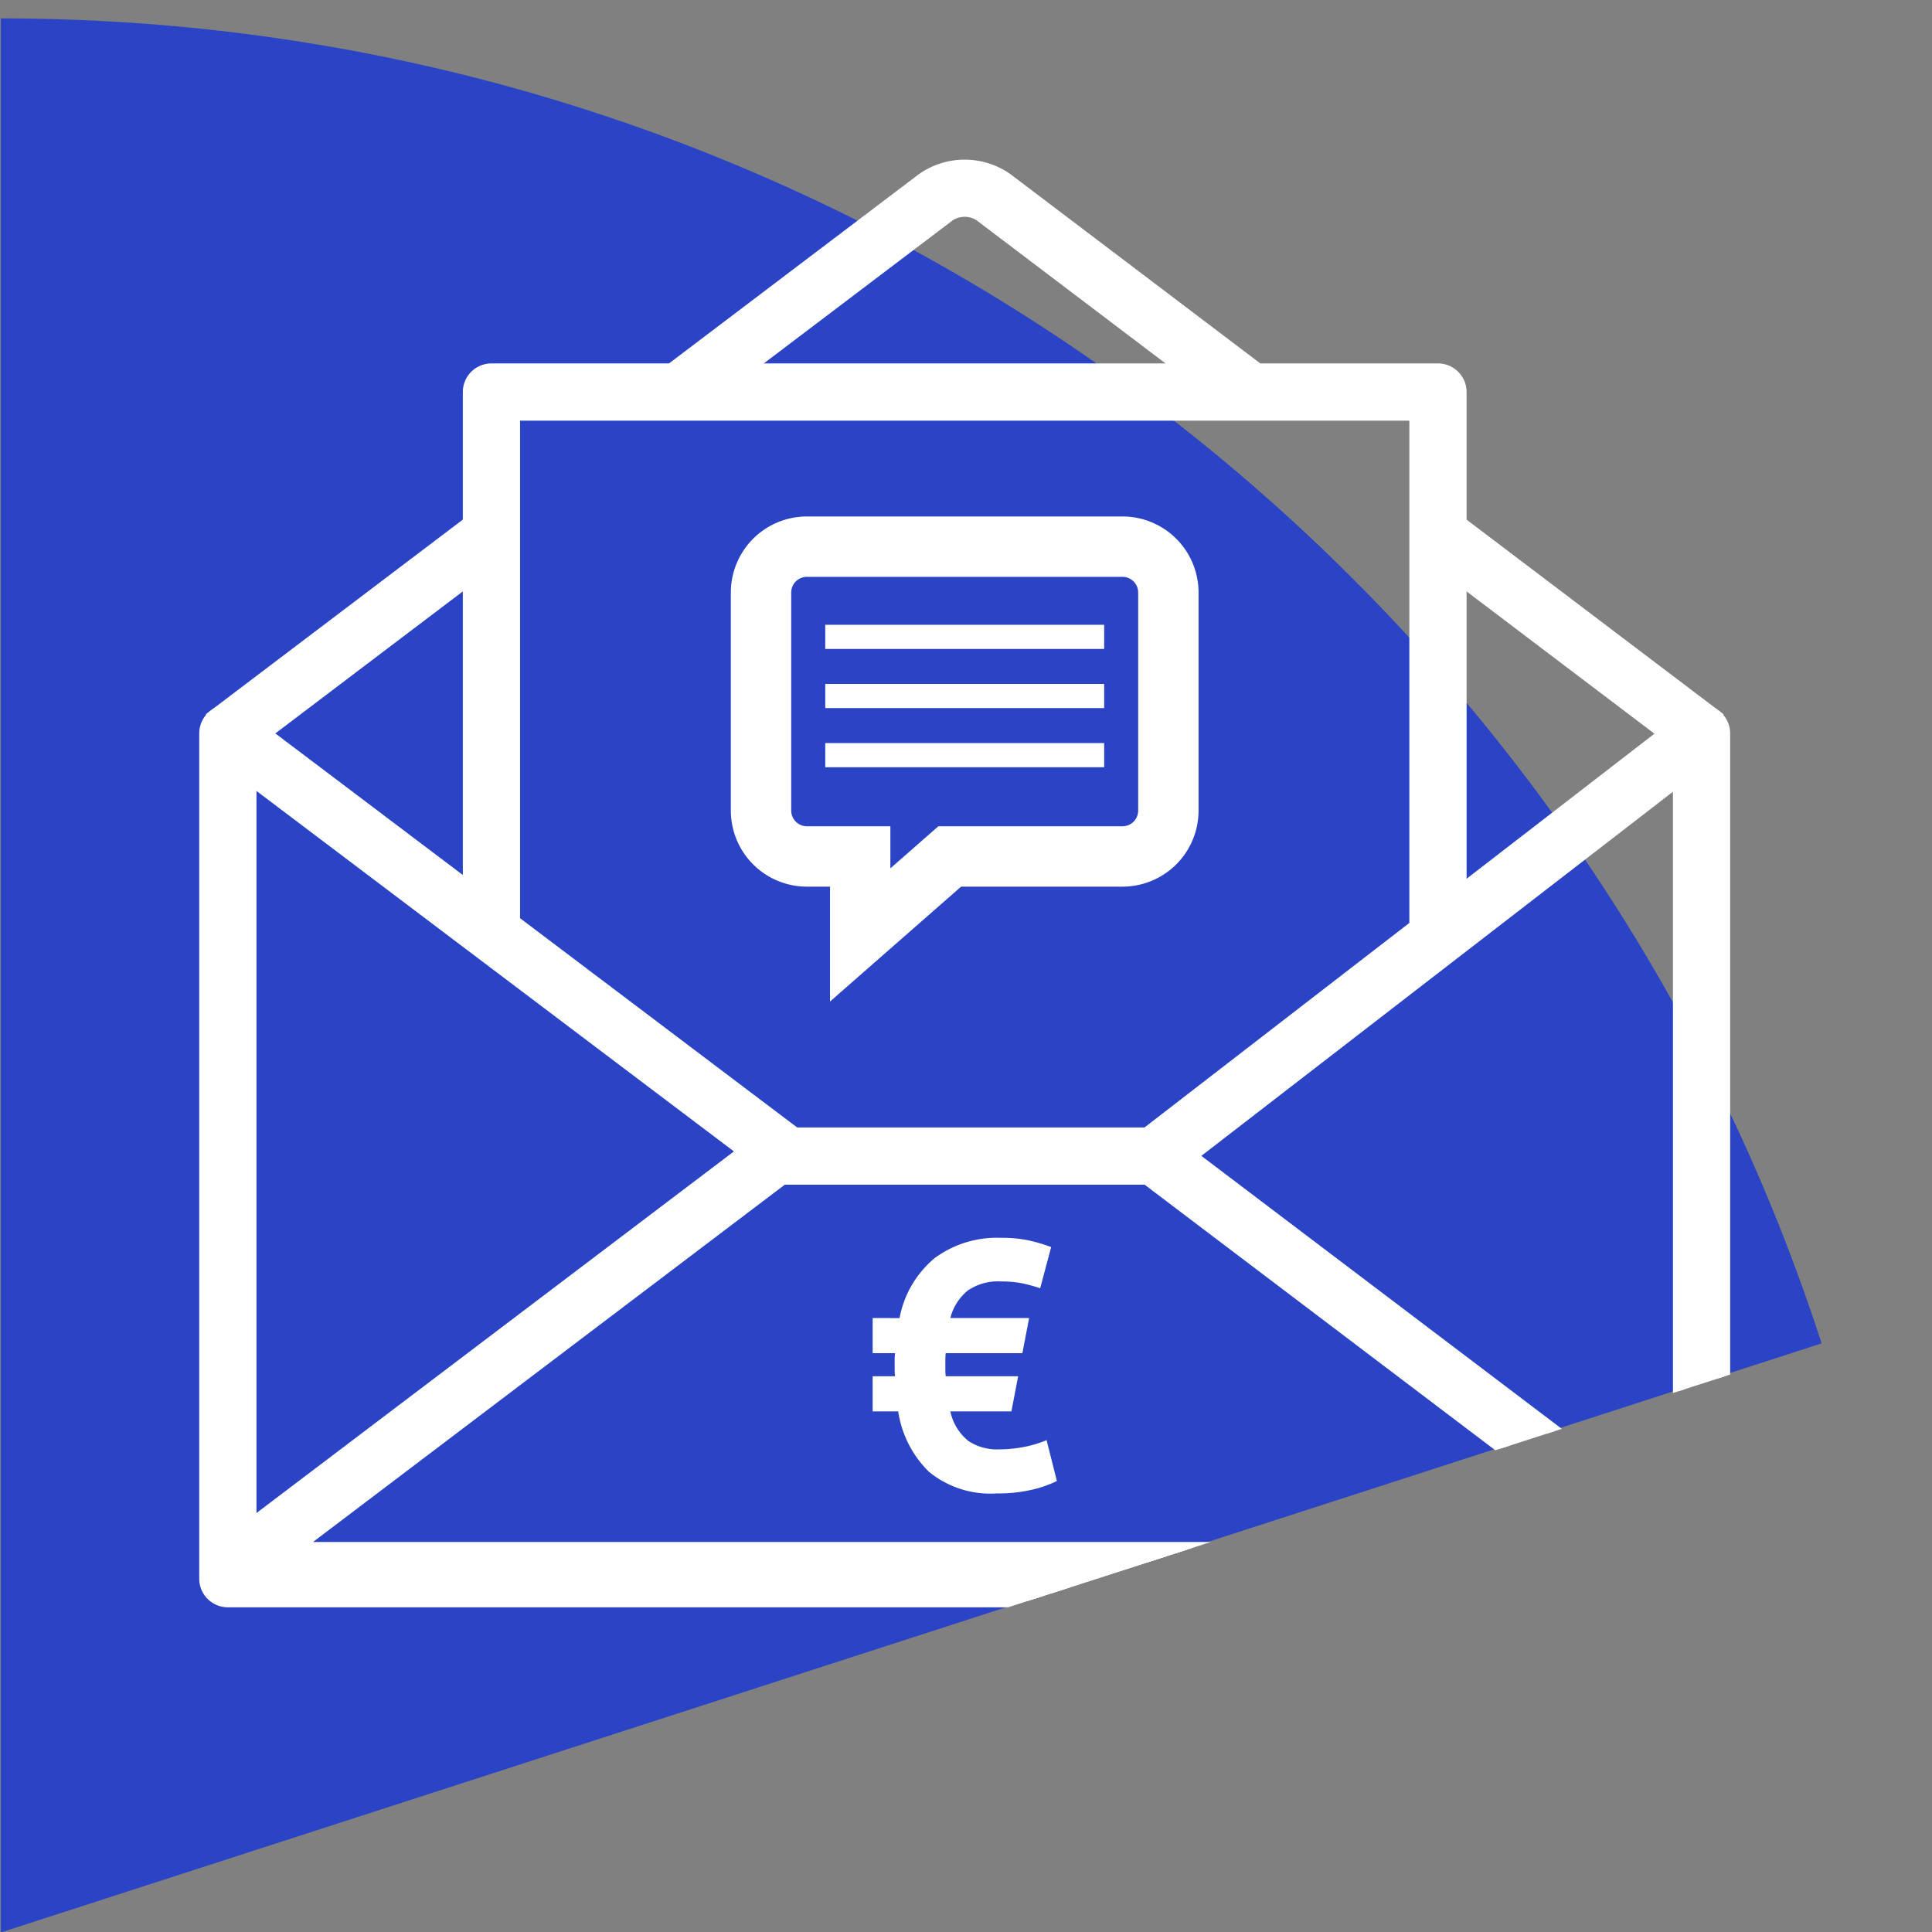 <svg xmlns="http://www.w3.org/2000/svg" xmlns:xlink="http://www.w3.org/1999/xlink" width="160" height="160" viewBox="0 0 160 160">
  <rect x="0" y="0" width="160" height="160" fill="#808080" stroke="none"/>
  <defs>
    <clipPath id="clip-path">
      <rect id="Rectangle_250" data-name="Rectangle 250" width="160" height="160" transform="translate(981 1002)" fill="#fff"/>
    </clipPath>
    <clipPath id="clip-path-2">
      <path id="Path_683" data-name="Path 683" d="M344.068,2141l159.907-51.545V1980.437H344.068Z" transform="translate(637 -1516)" fill="none" stroke="#fff" stroke-width="1"/>
    </clipPath>
  </defs>
  <g id="Mask_Group_41" data-name="Mask Group 41" transform="translate(-981 -1002)" clip-path="url(#clip-path)">
    <path id="shutterstock_125338145" d="M55.427,0v158.51l0,.006,150.788-48.786C185.593,46.1,125.937,0,55.427,0" transform="translate(925.644 1003.522)" fill="#2b44c6"/>
    <g id="Mask_Group_40" data-name="Mask Group 40" transform="translate(0 537)" clip-path="url(#clip-path-2)">
      <g id="Group_442" data-name="Group 442" transform="translate(-1406 -3429.03)">
        <path id="Path_508" data-name="Path 508" d="M3.274,141.731l2.258,2.982,20.7-15.678v-4.692Z" transform="translate(2401.466 3811.552)" fill="#fff" stroke="#fff" stroke-width="1"/>
        <path id="Path_509" data-name="Path 509" d="M193.5,4.1a2.336,2.336,0,0,1,2.512,0l16.865,12.774h6.194l-20.8-15.756a6.076,6.076,0,0,0-7.028,0l-20.8,15.755h6.194Z" transform="translate(2272.133 3907.752)" fill="#fff" stroke="#fff" stroke-width="1"/>
        <path id="Path_510" data-name="Path 510" d="M474.01,141.735l-22.958-17.388v4.691l20.7,15.678Z" transform="translate(2055.034 3811.549)" fill="#fff" stroke="#fff" stroke-width="1"/>
        <g id="Group_442-2" data-name="Group 442" transform="translate(2404 3952.904)">
          <path id="Path_511" data-name="Path 511" d="M123.915,273.23H1.87A1.87,1.87,0,0,1,0,271.361v-70a1.87,1.87,0,0,1,3-1.492l46.35,35-2.254,2.984L3.74,205.119v64.372H122.046V205.17L79.733,237.842l-2.286-2.96,45.325-35a1.87,1.87,0,0,1,3.013,1.48v70a1.87,1.87,0,0,1-1.87,1.87" transform="translate(0 -199.494)" fill="#fff" stroke="#fff" stroke-width="1"/>
        </g>
        <path id="Path_512" data-name="Path 512" d="M126.228,393.494H10.166c-2.243,0-2.958-1.131-3.185-1.805s-.339-2.008,1.449-3.362l42.939-32.521,2.258,2.981L12.74,389.754H123.654L82.766,358.787l2.258-2.981,42.939,32.521c1.788,1.354,1.676,2.688,1.449,3.362s-.942,1.805-3.185,1.805" transform="translate(2398.696 3632.476)" fill="#fff" stroke="#fff" stroke-width="1"/>
        <rect id="Rectangle_197" data-name="Rectangle 197" width="31.396" height="3.74" transform="translate(2451.194 3987.902)" fill="#fff" stroke="#fff" stroke-width="1"/>
        <path id="Path_519" data-name="Path 519" d="M100.188,121.338V78.3h74.648V122.2h3.74V76.428a1.87,1.87,0,0,0-1.87-1.87H98.318a1.87,1.87,0,0,0-1.87,1.87v44.91Z" transform="translate(2329.381 3850.069)" fill="#fff" stroke="#fff" stroke-width="1"/>
        <path id="Path_722" data-name="Path 722" d="M-19.69-23.05a8.472,8.472,0,0,1,2.91-4.968,8.668,8.668,0,0,1,5.5-1.676,10.746,10.746,0,0,1,2.264.206,13.683,13.683,0,0,1,1.881.559l-.911,3.41a14.2,14.2,0,0,0-1.44-.4,8.659,8.659,0,0,0-1.823-.162,4.387,4.387,0,0,0-2.749.764,4.292,4.292,0,0,0-1.426,2.264H-8.96l-.559,2.91h-6.35q-.029.323-.029.544v.867q0,.176.029.5h6l-.559,2.91h-5.056a4.268,4.268,0,0,0,1.5,2.455,4.292,4.292,0,0,0,2.5.691,11.318,11.318,0,0,0,1.97-.176,9.647,9.647,0,0,0,2-.588l.853,3.381a9.394,9.394,0,0,1-2.043.72,12.289,12.289,0,0,1-2.925.309,8.028,8.028,0,0,1-5.615-1.779,8.8,8.8,0,0,1-2.558-5.012h-2.117v-2.91h1.852q-.029-.323-.029-.5v-.911a4.034,4.034,0,0,1,.029-.5h-1.852v-2.91Z" transform="translate(2481.188 4026.237)" fill="#fff"/>
        <path id="Path_723" data-name="Path 723" d="M3.8,0H29.934a3.8,3.8,0,0,1,3.8,3.8V21.856a3.8,3.8,0,0,1-3.8,3.8H15.628l-7.416,6.5v-6.5H3.8a3.8,3.8,0,0,1-3.8-3.8V3.8A3.8,3.8,0,0,1,3.8,0Z" transform="translate(2450.025 3939.302)" fill="none" stroke="#fff" stroke-width="5"/>
        <line id="Line_21" data-name="Line 21" x2="23.098" transform="translate(2455.344 3946.771)" fill="none" stroke="#fff" stroke-width="2"/>
        <line id="Line_22" data-name="Line 22" x2="23.098" transform="translate(2455.344 3951.671)" fill="none" stroke="#fff" stroke-width="2"/>
        <line id="Line_23" data-name="Line 23" x2="23.098" transform="translate(2455.344 3956.57)" fill="none" stroke="#fff" stroke-width="2"/>
      </g>
    </g>
  </g>
</svg>
